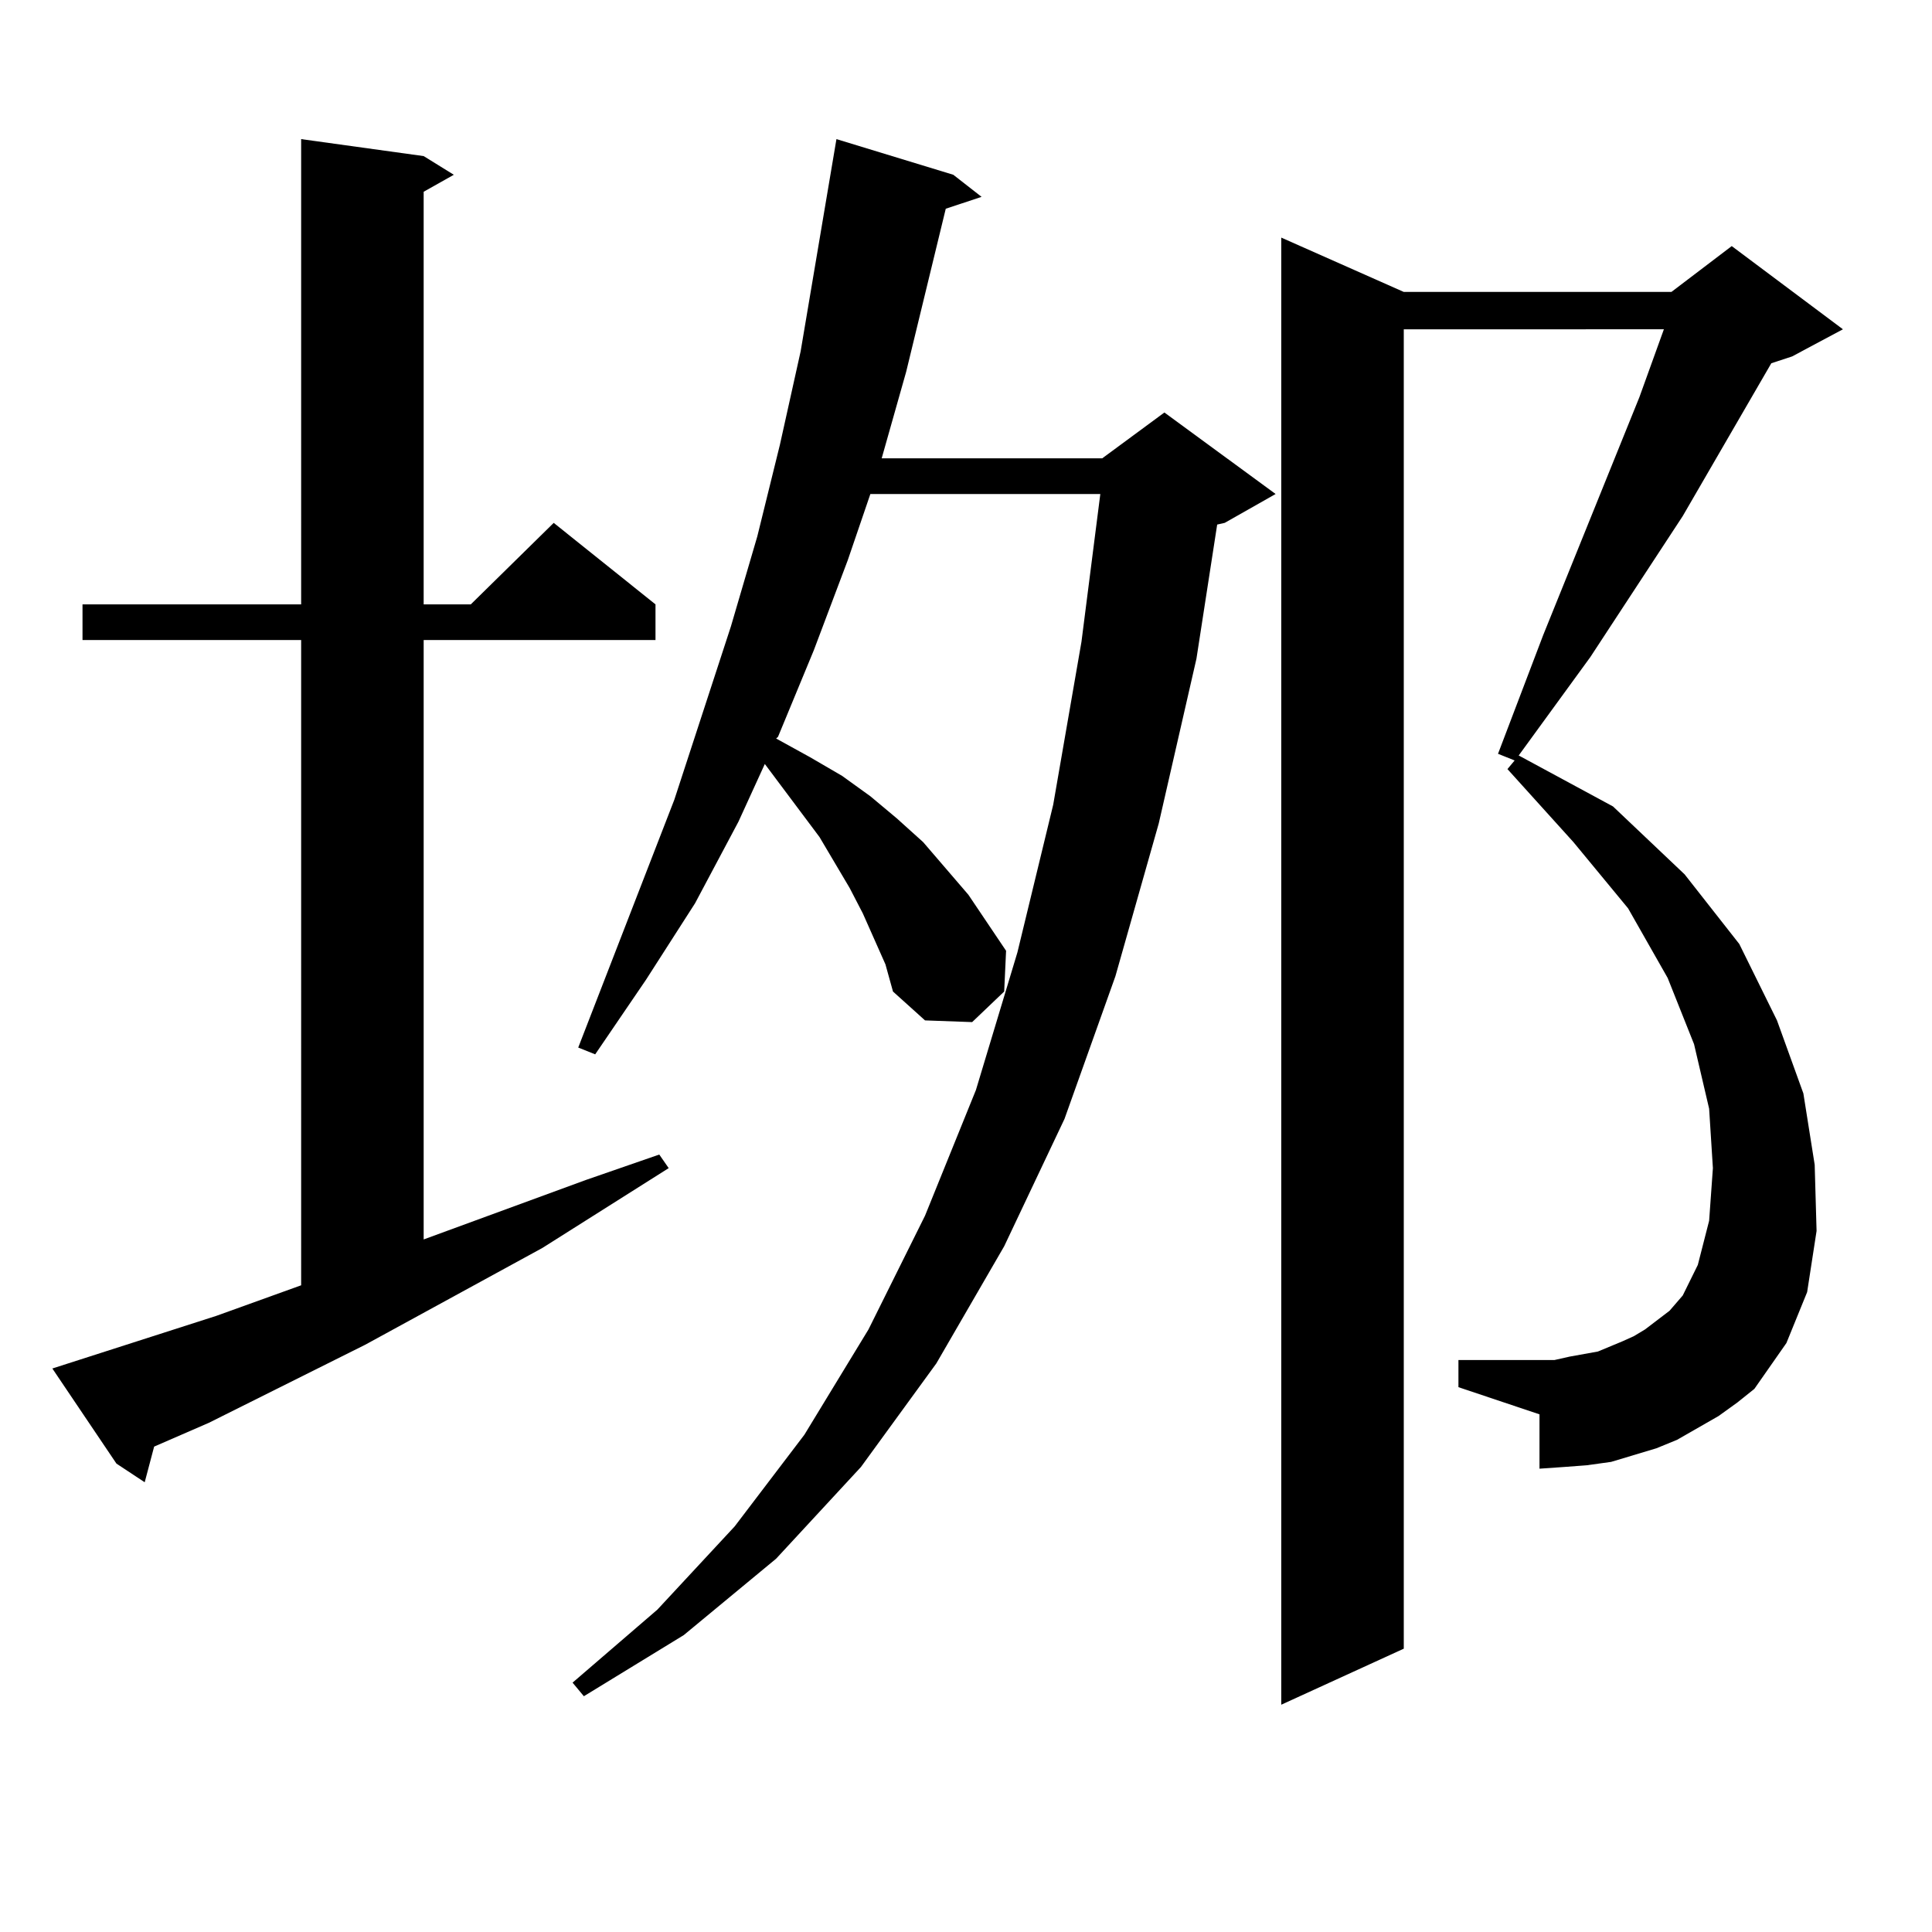 <?xml version="1.0" encoding="utf-8"?>
<!-- Generator: Adobe Illustrator 16.0.0, SVG Export Plug-In . SVG Version: 6.00 Build 0)  -->
<!DOCTYPE svg PUBLIC "-//W3C//DTD SVG 1.1//EN" "http://www.w3.org/Graphics/SVG/1.1/DTD/svg11.dtd">
<svg version="1.1" id="图层_1" xmlns="http://www.w3.org/2000/svg" xmlns:xlink="http://www.w3.org/1999/xlink" x="0px" y="0px"
	 width="1000px" height="1000px" viewBox="0 0 1000 1000" enable-background="new 0 0 1000 1000" xml:space="preserve">
<path d="M111.973,681.086l43.901-15.82V331.281H42.706v-18.457h113.168V72.004l63.413,8.789l15.609,9.668l-15.609,8.789v213.574
	h24.39l42.926-42.188l52.682,42.188v18.457H219.287v310.254l83.9-30.762l38.048-13.184l4.878,7.031l-65.364,41.309l-91.705,50.098
	l-80.974,40.43l-28.292,12.305L74.9,767.219l-14.634-9.668l-33.17-49.219L111.973,681.086z M458.306,499.152l-11.707-26.367
	l-6.829-13.184l-15.609-26.367l-28.292-37.793l-13.658,29.883l-22.438,42.188l-25.365,39.551l-26.341,38.672l-8.78-3.516
	l49.755-128.32l29.268-89.648l13.658-46.582l11.707-47.461l10.731-48.34L432.94,72.004l60.486,18.457l14.634,11.426l-18.536,6.152
	l-20.487,84.375l-12.683,44.824h114.144l32.194-23.73l57.56,42.188l-26.341,14.941l-3.902,0.879l-10.731,69.434l-19.512,85.254
	l-22.438,79.102l-26.341,73.828l-31.219,65.918l-35.121,60.645l-39.023,53.613l-43.901,47.461l-47.804,39.551l-51.706,31.641
	l-5.854-7.031l43.901-37.793l39.999-43.066l36.097-47.461l33.17-54.492l29.268-58.887l26.341-65.039L526.597,493l18.536-76.465
	l14.634-84.375l9.756-76.465H450.501l-11.707,34.277l-17.561,46.582l-18.536,44.824l-0.976,0.879l17.561,9.668l16.585,9.668
	l14.634,10.547l13.658,11.426l13.658,12.305l23.414,27.246l19.512,29.004l-0.976,21.094l-16.585,15.82l-24.39-0.879l-16.585-14.941
	L458.306,499.152z M726.592,151.105h138.533l31.219-23.73l57.56,43.066l-26.341,14.063l-10.731,3.516l-45.853,79.102l-47.804,72.949
	l-39.023,53.613l-8.78-3.516l23.414-61.523l49.755-123.047l12.683-35.156H726.592v682.91l-63.413,29.004V122.98L726.592,151.105z
	 M889.515,732.941l-10.731,6.152l-10.731,6.152l-10.731,4.395l-11.707,3.516l-11.707,3.516l-12.683,1.758l-11.707,0.879
	l-12.683,0.879v-28.125L754.884,718v-14.063h49.755l7.805-1.758l14.634-2.637l12.683-5.273l5.854-2.637l5.854-3.516l12.683-9.668
	l6.829-7.91l7.805-15.82l5.854-22.852l1.951-27.246l-1.951-30.762l-7.805-33.398l-13.658-34.277l-20.487-36.035l-28.292-34.277
	l-34.146-37.793l5.854-7.031l48.779,26.367l37.072,35.156l28.292,36.035l19.512,39.551l13.658,37.793l5.854,36.914l0.976,34.277
	l-4.878,31.641l-10.731,26.367l-16.585,23.73l-8.78,7.031L889.515,732.941z"/>
</svg>
